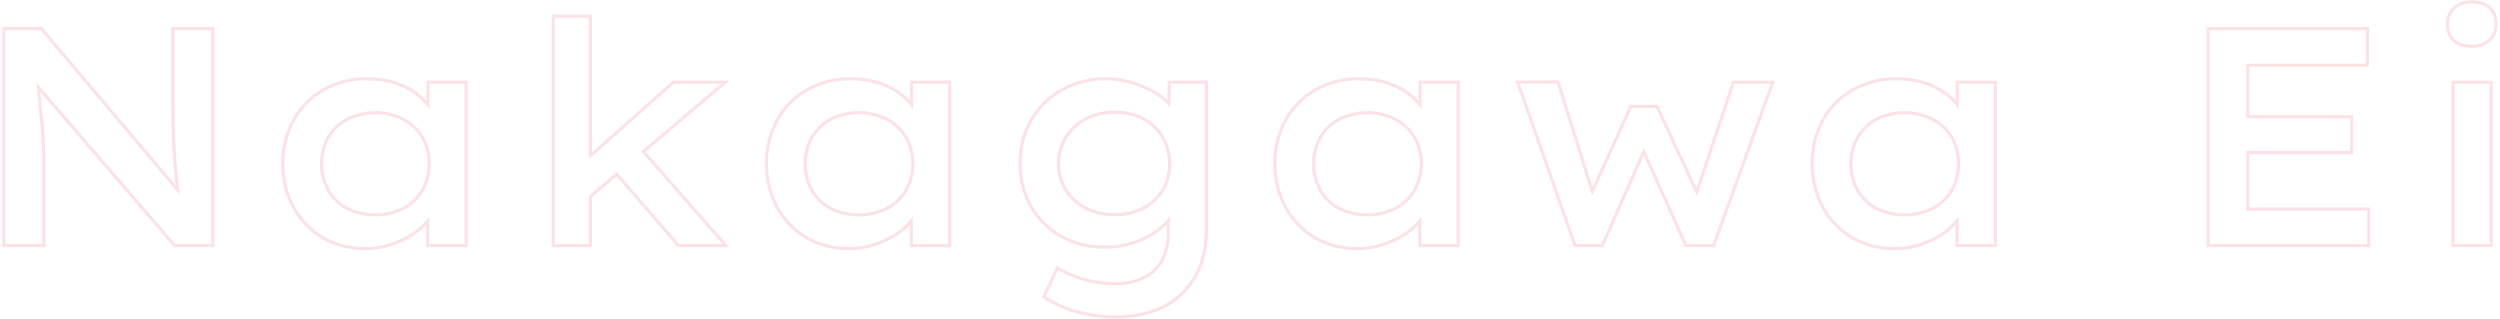 <?xml version="1.0" encoding="UTF-8"?><svg id="a" xmlns="http://www.w3.org/2000/svg" viewBox="0 0 800 102"><defs><style>.b{fill:#fce2e6;stroke-width:0px;}</style></defs><path class="b" d="M129.287,37.717c-5.777-2.901-12.675-2.899-18.465.006-2.58,1.388-4.723,3.459-6.199,5.996-1.489,2.613-2.248,5.582-2.198,8.57-.062,3.084.697,6.138,2.198,8.839,1.457,2.553,3.602,4.627,6.216,6.004,2.929,1.432,6.073,2.149,9.219,2.149s6.299-.718,9.236-2.154c2.628-1.365,4.807-3.438,6.302-5.994l.003-.005c1.533-2.689,2.31-5.745,2.247-8.82.05-3.016-.729-5.987-2.253-8.597-1.511-2.534-3.689-4.605-6.306-5.993ZM134.733,60.632c-1.4,2.392-3.44,4.332-5.889,5.604-5.582,2.73-11.985,2.73-17.554.007-2.432-1.282-4.438-3.221-5.798-5.605-1.413-2.541-2.129-5.422-2.07-8.347-.048-2.828.667-5.621,2.065-8.075,1.381-2.373,3.389-4.315,5.795-5.609,2.75-1.38,5.767-2.07,8.782-2.07s6.024.689,8.766,2.065c2.447,1.297,4.489,3.24,5.905,5.614,1.43,2.448,2.161,5.241,2.114,8.093.059,2.912-.673,5.79-2.116,8.322Z"/><path class="b" d="M136.452,32.169c-.975-1.057-2.057-2.012-3.23-2.849-2.13-1.519-4.483-2.661-6.994-3.392-2.836-.833-5.772-1.233-8.713-1.211-4.94-.08-9.858,1.131-14.192,3.535-4.099,2.31-7.475,5.703-9.766,9.815-2.398,4.348-3.62,9.271-3.533,14.219-.095,4.989,1.109,9.946,3.483,14.336,2.227,4.077,5.515,7.487,9.518,9.868,4.214,2.368,8.957,3.578,13.722,3.578,2.846,0,5.7-.432,8.454-1.306,2.503-.817,4.894-1.952,7.106-3.374,1.492-.945,2.849-2.073,4.047-3.363v7.061h13.298V25.806h-13.2v6.363ZM137.448,26.803h11.206v51.287h-11.304v-8.799l-.885,1.088c-1.331,1.637-2.91,3.039-4.695,4.17-2.142,1.377-4.457,2.476-6.875,3.265-7.098,2.255-14.89,1.456-21.371-2.186-3.839-2.284-7.001-5.563-9.141-9.481-2.292-4.238-3.454-9.024-3.363-13.86-.084-4.792,1.095-9.543,3.408-13.737,2.2-3.949,5.445-7.21,9.381-9.428,4.032-2.237,8.58-3.413,13.199-3.413.167,0,.335.002.502.005,2.854-.025,5.694.365,8.437,1.171,2.405.701,4.657,1.793,6.696,3.248,1.469,1.047,2.787,2.288,3.92,3.69l.886,1.097v-8.116Z"/><path class="b" d="M215.334,25.805l-25.901,22.936V4.674h-12.901v74.41h12.901v-15.974l7.867-6.667,19.582,22.642h16.504l-26.772-30.535,26.836-22.744h-18.115ZM231.186,78.087h-13.848l-19.929-23.044-8.972,7.605v15.439h-10.908V5.671h10.908v45.285l27.275-24.154h15.019l-25.535,21.642,25.99,29.643Z"/><path class="b" d="M790.91,15.294c.142.007.283.01.424.01,2.072,0,4.054-.744,5.63-2.125,1.518-1.395,2.354-3.376,2.295-5.423,0-2.453-.757-4.365-2.253-5.682-1.476-1.301-3.523-1.962-6.057-1.963-2.209-.112-4.355.631-6.026,2.123-1.499,1.441-2.314,3.459-2.235,5.488-.048.787.034,1.567.237,2.31.337,1.239,1.007,2.38,1.963,3.297,1.439,1.302,3.465,1.964,6.022,1.966ZM783.684,7.733c-.068-1.793.636-3.536,1.917-4.768.176-.157.358-.304.546-.442.072-.053.148-.099.221-.149.117-.08.234-.161.355-.234.094-.057.192-.106.289-.158.105-.057.209-.115.316-.166.107-.051.216-.095.325-.141.102-.043.204-.087.308-.125.113-.041.227-.077.342-.113.105-.033.21-.066.317-.094.115-.03.232-.055.348-.08.111-.023.222-.046.335-.064.114-.019.23-.034.346-.047.119-.014.239-.025.359-.033.112-.007.225-.013.338-.015.192-.004.384-.007.578.003,2.31.002,4.136.579,5.425,1.714,1.289,1.135,1.915,2.749,1.915,4.949.052,1.772-.667,3.476-1.963,4.667-1.483,1.299-3.394,1.962-5.352,1.86h-.021v-.002h-.003c-2.307,0-4.113-.574-5.356-1.696-1.307-1.254-1.995-3.01-1.884-4.866Z"/><path class="b" d="M784.472,79.084h13.199V25.805h-13.199v53.279ZM785.469,26.802h11.206v51.285h-11.206V26.802Z"/><path class="b" d="M54.805,29.975c0,2.582.017,5.081.05,7.497.033,2.408.1,4.799.199,7.108.1,2.304.234,4.579.398,6.762.164,2.187.347,4.323.547,6.41.046.475.096.948.148,1.418L13.472,8.644H.738v70.442h13.794v-27.385c0-1.386-.034-2.846-.099-4.338s-.148-3.016-.247-4.574c-.101-1.554-.252-3.262-.449-5.078-.197-1.814-.395-3.812-.594-5.994-.066-.724-.132-1.479-.197-2.263l42.726,49.633h12.925V8.643h-13.791v21.332ZM55.802,9.64h11.797v68.452h-11.471L11.704,26.486l.122,1.523c.108,1.342.215,2.614.323,3.8.2,2.188.399,4.191.596,6.01.196,1.802.345,3.496.445,5.034.099,1.55.181,3.069.246,4.554.065,1.477.098,2.922.098,4.294v26.388H1.735V9.641h11.275l44.535,52.729-.212-1.672c-.128-1.003-.241-2.018-.342-3.043-.199-2.079-.381-4.209-.545-6.388-.163-2.172-.296-4.436-.396-6.73-.099-2.3-.166-4.681-.198-7.079-.033-2.412-.05-4.906-.05-7.483V9.64Z"/><path class="b" d="M366.093,37.567c-2.905-1.474-6.165-2.21-9.392-2.137-3.294-.071-6.581.688-9.516,2.189-2.676,1.389-4.939,3.475-6.544,6.034-1.626,2.633-2.457,5.659-2.405,8.738-.043,3.061.789,6.053,2.407,8.654,1.598,2.553,3.862,4.621,6.55,5.984,2.938,1.465,6.215,2.197,9.488,2.136.145.003.289.005.434.005,3.124,0,6.237-.737,9.029-2.143.323-.165.639-.34.948-.526.109-.065.213-.138.32-.206.197-.124.394-.248.585-.38.124-.086.242-.18.363-.27.167-.124.336-.246.499-.377.123-.099.24-.205.36-.308.152-.13.306-.259.453-.395.12-.11.233-.227.349-.341.14-.137.28-.273.414-.416.114-.12.221-.246.331-.37.128-.145.257-.289.379-.438.106-.129.206-.263.308-.395.118-.153.235-.306.347-.463.097-.137.19-.277.283-.417.072-.108.149-.213.219-.323l.014.003.188-.325c1.528-2.638,2.305-5.644,2.245-8.672.062-3.105-.734-6.163-2.303-8.847-1.522-2.547-3.717-4.618-6.353-5.992ZM373.752,52.406c.007.356.001.711-.016,1.065-.003.055-.01.11-.013.165-.018.299-.04.597-.074.893-.008.069-.021.136-.03.205-.037.282-.076.563-.128.842-.013.072-.032.142-.046.214-.055.275-.113.549-.183.821-.018.069-.04.136-.059.204-.074.273-.151.545-.24.813-.021.064-.047.127-.069.191-.093.271-.19.54-.299.806-.024.059-.052.117-.077.176-.113.268-.23.534-.358.796-.027.055-.057.109-.085.164-.137.272-.278.542-.431.806l-.003.004c-1.422,2.382-3.479,4.306-5.947,5.564-2.776,1.397-5.886,2.101-9.013,2.031-3.127.063-6.249-.638-9.04-2.03-2.523-1.28-4.651-3.224-6.152-5.622-1.516-2.437-2.296-5.243-2.256-8.128-.049-2.903.731-5.742,2.254-8.209,1.509-2.406,3.639-4.368,6.155-5.674,2.786-1.424,5.924-2.144,9.061-2.078,3.087-.074,6.182.629,8.935,2.027,2.467,1.286,4.526,3.228,5.951,5.613,1.474,2.522,2.223,5.399,2.164,8.339Z"/><path class="b" d="M373.561,31.932c-.749-.695-1.556-1.325-2.41-1.879-1.667-1.104-3.447-2.054-5.289-2.821-1.911-.805-3.911-1.432-5.939-1.863-1.902-.42-3.856-.641-5.803-.656-5.067-.096-10.093,1.145-14.536,3.585-4.158,2.306-7.619,5.698-10.012,9.811-2.469,4.315-3.727,9.223-3.638,14.176-.099,4.935,1.141,9.81,3.589,14.101,2.349,4.033,5.741,7.373,9.813,9.66,4.363,2.41,9.309,3.634,14.275,3.533,3.522.017,6.99-.589,10.289-1.815,2.975-1.061,5.713-2.626,8.142-4.653.46-.39.898-.808,1.311-1.248v2.471c.096,3.063-.605,6.117-2.023,8.822-1.291,2.352-3.255,4.199-5.669,5.34-2.796,1.255-5.89,1.88-8.975,1.792-2.371.004-4.759-.237-7.087-.734-2.096-.443-4.171-1.069-6.171-1.862-1.672-.658-3.298-1.463-4.835-2.393l-.477-.288-4.676,10.112.345.239c3.076,2.13,6.466,3.706,10.065,4.682,4.262,1.233,8.666,1.857,13.091,1.857.145,0,.291,0,.436-.002,3.955.032,7.831-.572,11.571-1.811,3.475-1.15,6.606-2.988,9.31-5.465,2.652-2.468,4.77-5.548,6.127-8.916,1.529-3.936,2.259-8.073,2.167-12.283V25.806h-12.89l-.103,6.125ZM374.517,34.344l.127-7.541h10.912v46.63c.089,4.09-.617,8.098-2.097,11.906-1.301,3.225-3.334,6.183-5.877,8.55-2.595,2.379-5.606,4.145-8.946,5.251-3.635,1.203-7.413,1.79-11.257,1.76-4.489.035-8.942-.57-13.258-1.818-3.364-.911-6.531-2.36-9.421-4.305l3.857-8.342c1.442.839,2.955,1.572,4.506,2.183,2.051.814,4.181,1.456,6.33,1.911,2.398.511,4.835.741,7.284.755,3.209.084,6.463-.564,9.402-1.884,2.615-1.235,4.734-3.229,6.131-5.774,1.501-2.867,2.242-6.091,2.141-9.31v-5.224l-.889,1.121c-.616.776-1.311,1.495-2.061,2.134-2.335,1.949-4.971,3.455-7.84,4.479-3.193,1.185-6.55,1.778-9.955,1.754-4.82.098-9.576-1.084-13.783-3.407-3.914-2.198-7.177-5.411-9.435-9.287-2.356-4.131-3.551-8.828-3.456-13.602-.087-4.792,1.126-9.523,3.504-13.679,2.3-3.955,5.631-7.218,9.631-9.437,4.289-2.355,9.149-3.568,14.041-3.461,1.882.015,3.767.228,5.605.634,1.97.419,3.91,1.027,5.765,1.808,1.785.744,3.509,1.664,5.128,2.736,1.121.727,2.154,1.59,3.071,2.565l.841.893Z"/><path class="b" d="M618.675,37.717c-5.777-2.901-12.675-2.899-18.465.006-2.58,1.388-4.723,3.459-6.199,5.996-1.489,2.613-2.248,5.582-2.198,8.57-.062,3.084.697,6.138,2.198,8.839,1.457,2.553,3.602,4.627,6.216,6.004,2.929,1.432,6.073,2.149,9.219,2.149s6.299-.718,9.236-2.154c2.628-1.365,4.807-3.438,6.302-5.994l.003-.005c1.533-2.688,2.31-5.744,2.247-8.82.05-3.016-.729-5.987-2.253-8.597-1.511-2.534-3.689-4.605-6.306-5.993ZM626.237,52.31c.059,2.913-.672,5.791-2.116,8.322-1.4,2.392-3.44,4.332-5.889,5.605-5.581,2.729-11.984,2.73-17.554.007-2.432-1.282-4.438-3.221-5.798-5.605-1.413-2.541-2.129-5.422-2.07-8.347-.048-2.828.667-5.621,2.065-8.075,1.381-2.373,3.389-4.315,5.795-5.609,2.75-1.38,5.767-2.07,8.782-2.07s6.024.689,8.766,2.065c2.447,1.297,4.489,3.24,5.905,5.614,1.43,2.448,2.161,5.241,2.114,8.093Z"/><path class="b" d="M625.84,32.17c-.975-1.058-2.057-2.012-3.23-2.849-2.13-1.519-4.484-2.661-6.994-3.392-2.835-.833-5.765-1.232-8.712-1.211-4.96-.08-9.859,1.131-14.193,3.535-4.098,2.31-7.475,5.704-9.765,9.817-2.398,4.349-3.62,9.272-3.533,14.219-.095,4.988,1.109,9.945,3.483,14.336,2.228,4.077,5.516,7.488,9.519,9.868,4.214,2.368,8.956,3.578,13.721,3.578,2.846,0,5.701-.432,8.454-1.307,2.501-.815,4.893-1.951,7.107-3.373,1.492-.945,2.849-2.073,4.046-3.363v7.061h13.298V25.806h-13.199v6.364ZM626.837,34.919v-8.116h11.206v51.289h-11.304v-8.799l-.885,1.088c-1.332,1.637-2.91,3.039-4.694,4.17-2.145,1.378-4.459,2.477-6.876,3.264-7.098,2.254-14.89,1.456-21.37-2.185-3.839-2.283-7.001-5.562-9.142-9.481-2.292-4.238-3.454-9.024-3.362-13.859-.084-4.791,1.095-9.542,3.408-13.737,2.2-3.951,5.444-7.212,9.38-9.43,4.032-2.237,8.581-3.413,13.2-3.413.167,0,.335.002.502.005,2.851-.034,5.695.365,8.437,1.171,2.404.7,4.656,1.793,6.695,3.248,1.469,1.047,2.787,2.288,3.92,3.69l.886,1.097Z"/><path class="b" d="M284.05,37.717c-5.777-2.901-12.676-2.899-18.465.006-2.581,1.388-4.724,3.46-6.199,5.996-1.489,2.613-2.249,5.583-2.198,8.57-.062,3.084.697,6.138,2.198,8.839,1.457,2.553,3.602,4.627,6.216,6.004,2.929,1.432,6.073,2.149,9.219,2.149s6.299-.718,9.236-2.154c2.628-1.366,4.807-3.439,6.302-5.994l.003-.005c1.533-2.688,2.31-5.744,2.248-8.82.05-3.017-.729-5.988-2.253-8.597-1.511-2.535-3.689-4.605-6.306-5.993ZM289.496,60.632c-1.399,2.392-3.439,4.332-5.888,5.605-5.582,2.73-11.985,2.73-17.554.007-2.432-1.282-4.438-3.221-5.798-5.605-1.413-2.541-2.129-5.422-2.07-8.347-.048-2.827.667-5.62,2.065-8.075,1.38-2.373,3.388-4.314,5.795-5.609,2.75-1.38,5.767-2.07,8.782-2.07s6.024.689,8.766,2.065c2.446,1.297,4.489,3.24,5.905,5.614,1.43,2.448,2.161,5.24,2.115,8.092.058,2.913-.673,5.791-2.116,8.322Z"/><path class="b" d="M291.215,32.169c-.975-1.057-2.057-2.012-3.23-2.849-2.13-1.519-4.483-2.661-6.994-3.392-2.837-.833-5.766-1.234-8.713-1.211-4.948-.08-9.858,1.131-14.192,3.535-4.098,2.309-7.475,5.703-9.766,9.815-2.398,4.349-3.62,9.272-3.533,14.219-.095,4.989,1.109,9.946,3.483,14.337,2.227,4.077,5.515,7.487,9.518,9.868,4.214,2.368,8.958,3.578,13.722,3.578,2.846,0,5.7-.432,8.453-1.306,2.504-.817,4.895-1.953,7.106-3.374,1.492-.945,2.849-2.073,4.047-3.363v7.061h13.298V25.806h-13.199v6.363ZM292.212,26.803h11.206v51.287h-11.304v-8.8l-.885,1.088c-1.331,1.637-2.909,3.039-4.695,4.17-2.141,1.377-4.456,2.476-6.875,3.265-7.099,2.255-14.89,1.456-21.371-2.186-3.839-2.283-7-5.563-9.141-9.481-2.292-4.238-3.454-9.024-3.362-13.86-.084-4.791,1.095-9.542,3.408-13.737,2.2-3.95,5.445-7.21,9.381-9.428,4.032-2.237,8.58-3.413,13.199-3.413.167,0,.335.002.502.005,2.867-.032,5.694.365,8.437,1.171,2.404.7,4.657,1.793,6.696,3.248,1.469,1.047,2.787,2.288,3.919,3.69l.886,1.098v-8.117Z"/><path class="b" d="M446.75,37.717c-5.777-2.901-12.676-2.9-18.466.006-2.581,1.388-4.723,3.46-6.199,5.996-1.489,2.613-2.249,5.583-2.198,8.57-.062,3.085.698,6.139,2.199,8.839,1.456,2.552,3.601,4.626,6.215,6.004,2.929,1.432,6.073,2.149,9.219,2.149s6.299-.718,9.236-2.154c2.628-1.365,4.806-3.438,6.302-5.994l.003-.005c1.533-2.688,2.31-5.744,2.247-8.82.05-3.017-.729-5.988-2.253-8.597-1.511-2.534-3.688-4.605-6.306-5.993ZM452.196,60.632c-1.4,2.392-3.44,4.332-5.888,5.605-5.581,2.729-11.985,2.73-17.554.007-2.433-1.282-4.439-3.222-5.798-5.605-1.413-2.54-2.129-5.42-2.07-8.347-.048-2.827.667-5.621,2.065-8.075,1.38-2.373,3.388-4.314,5.794-5.609,2.75-1.38,5.767-2.07,8.783-2.07s6.024.689,8.766,2.065c2.446,1.298,4.489,3.24,5.905,5.614,1.43,2.447,2.161,5.239,2.114,8.092.059,2.913-.672,5.791-2.116,8.322Z"/><path class="b" d="M453.914,32.169c-.975-1.059-2.058-2.013-3.23-2.849-2.13-1.519-4.484-2.661-6.994-3.392-2.836-.833-5.769-1.233-8.712-1.211-4.962-.08-9.859,1.131-14.192,3.535-4.099,2.31-7.476,5.703-9.766,9.815-2.398,4.348-3.62,9.272-3.533,14.219-.095,4.989,1.109,9.946,3.483,14.336,2.227,4.077,5.515,7.487,9.518,9.868,4.214,2.368,8.957,3.578,13.722,3.578,2.846,0,5.7-.432,8.454-1.306,2.504-.817,4.895-1.953,7.106-3.374,1.493-.946,2.85-2.074,4.047-3.363v7.061h13.298V25.806h-13.2v6.363ZM454.91,26.803h11.206v51.287h-11.304v-8.8l-.885,1.088c-1.33,1.636-2.909,3.038-4.695,4.17-2.141,1.377-4.456,2.476-6.875,3.265-7.098,2.255-14.89,1.456-21.371-2.186-3.839-2.283-7-5.563-9.141-9.481-2.292-4.238-3.454-9.024-3.363-13.86-.084-4.791,1.095-9.542,3.409-13.737,2.2-3.949,5.444-7.21,9.381-9.428,4.031-2.237,8.58-3.413,13.199-3.413.167,0,.335.002.502.005,2.845-.028,5.693.365,8.437,1.171,2.404.7,4.656,1.793,6.696,3.248,1.467,1.045,2.785,2.286,3.919,3.69l.886,1.097v-8.116Z"/><path class="b" d="M719.794,49.323h33.234v-12.505h-33.234v-15.471h38.294v-12.704h-51.989v70.442h52.388v-12.703h-38.691l-.002-17.059ZM757.491,78.088h-50.395V9.64h49.995v10.71h-38.294v17.465h33.234v10.511h-33.234l.002,19.053h38.691v10.709Z"/><path class="b" d="M542.888,60.11l-12.36-26.567h-8.978l-11.928,26.3-10.696-34.14-13.964.107,18.701,53.274h9.409l12.93-29.3,13.207,29.301h9.501l19.309-53.279h-13.672l-11.458,34.304ZM566.597,26.803l-18.587,51.285h-8.158l-13.861-30.751-13.569,30.751h-8.053l-18.005-51.291,11.831-.091,11.256,35.928,12.741-28.094h7.7l13.147,28.261,12.025-35.998h11.533Z"/></svg>